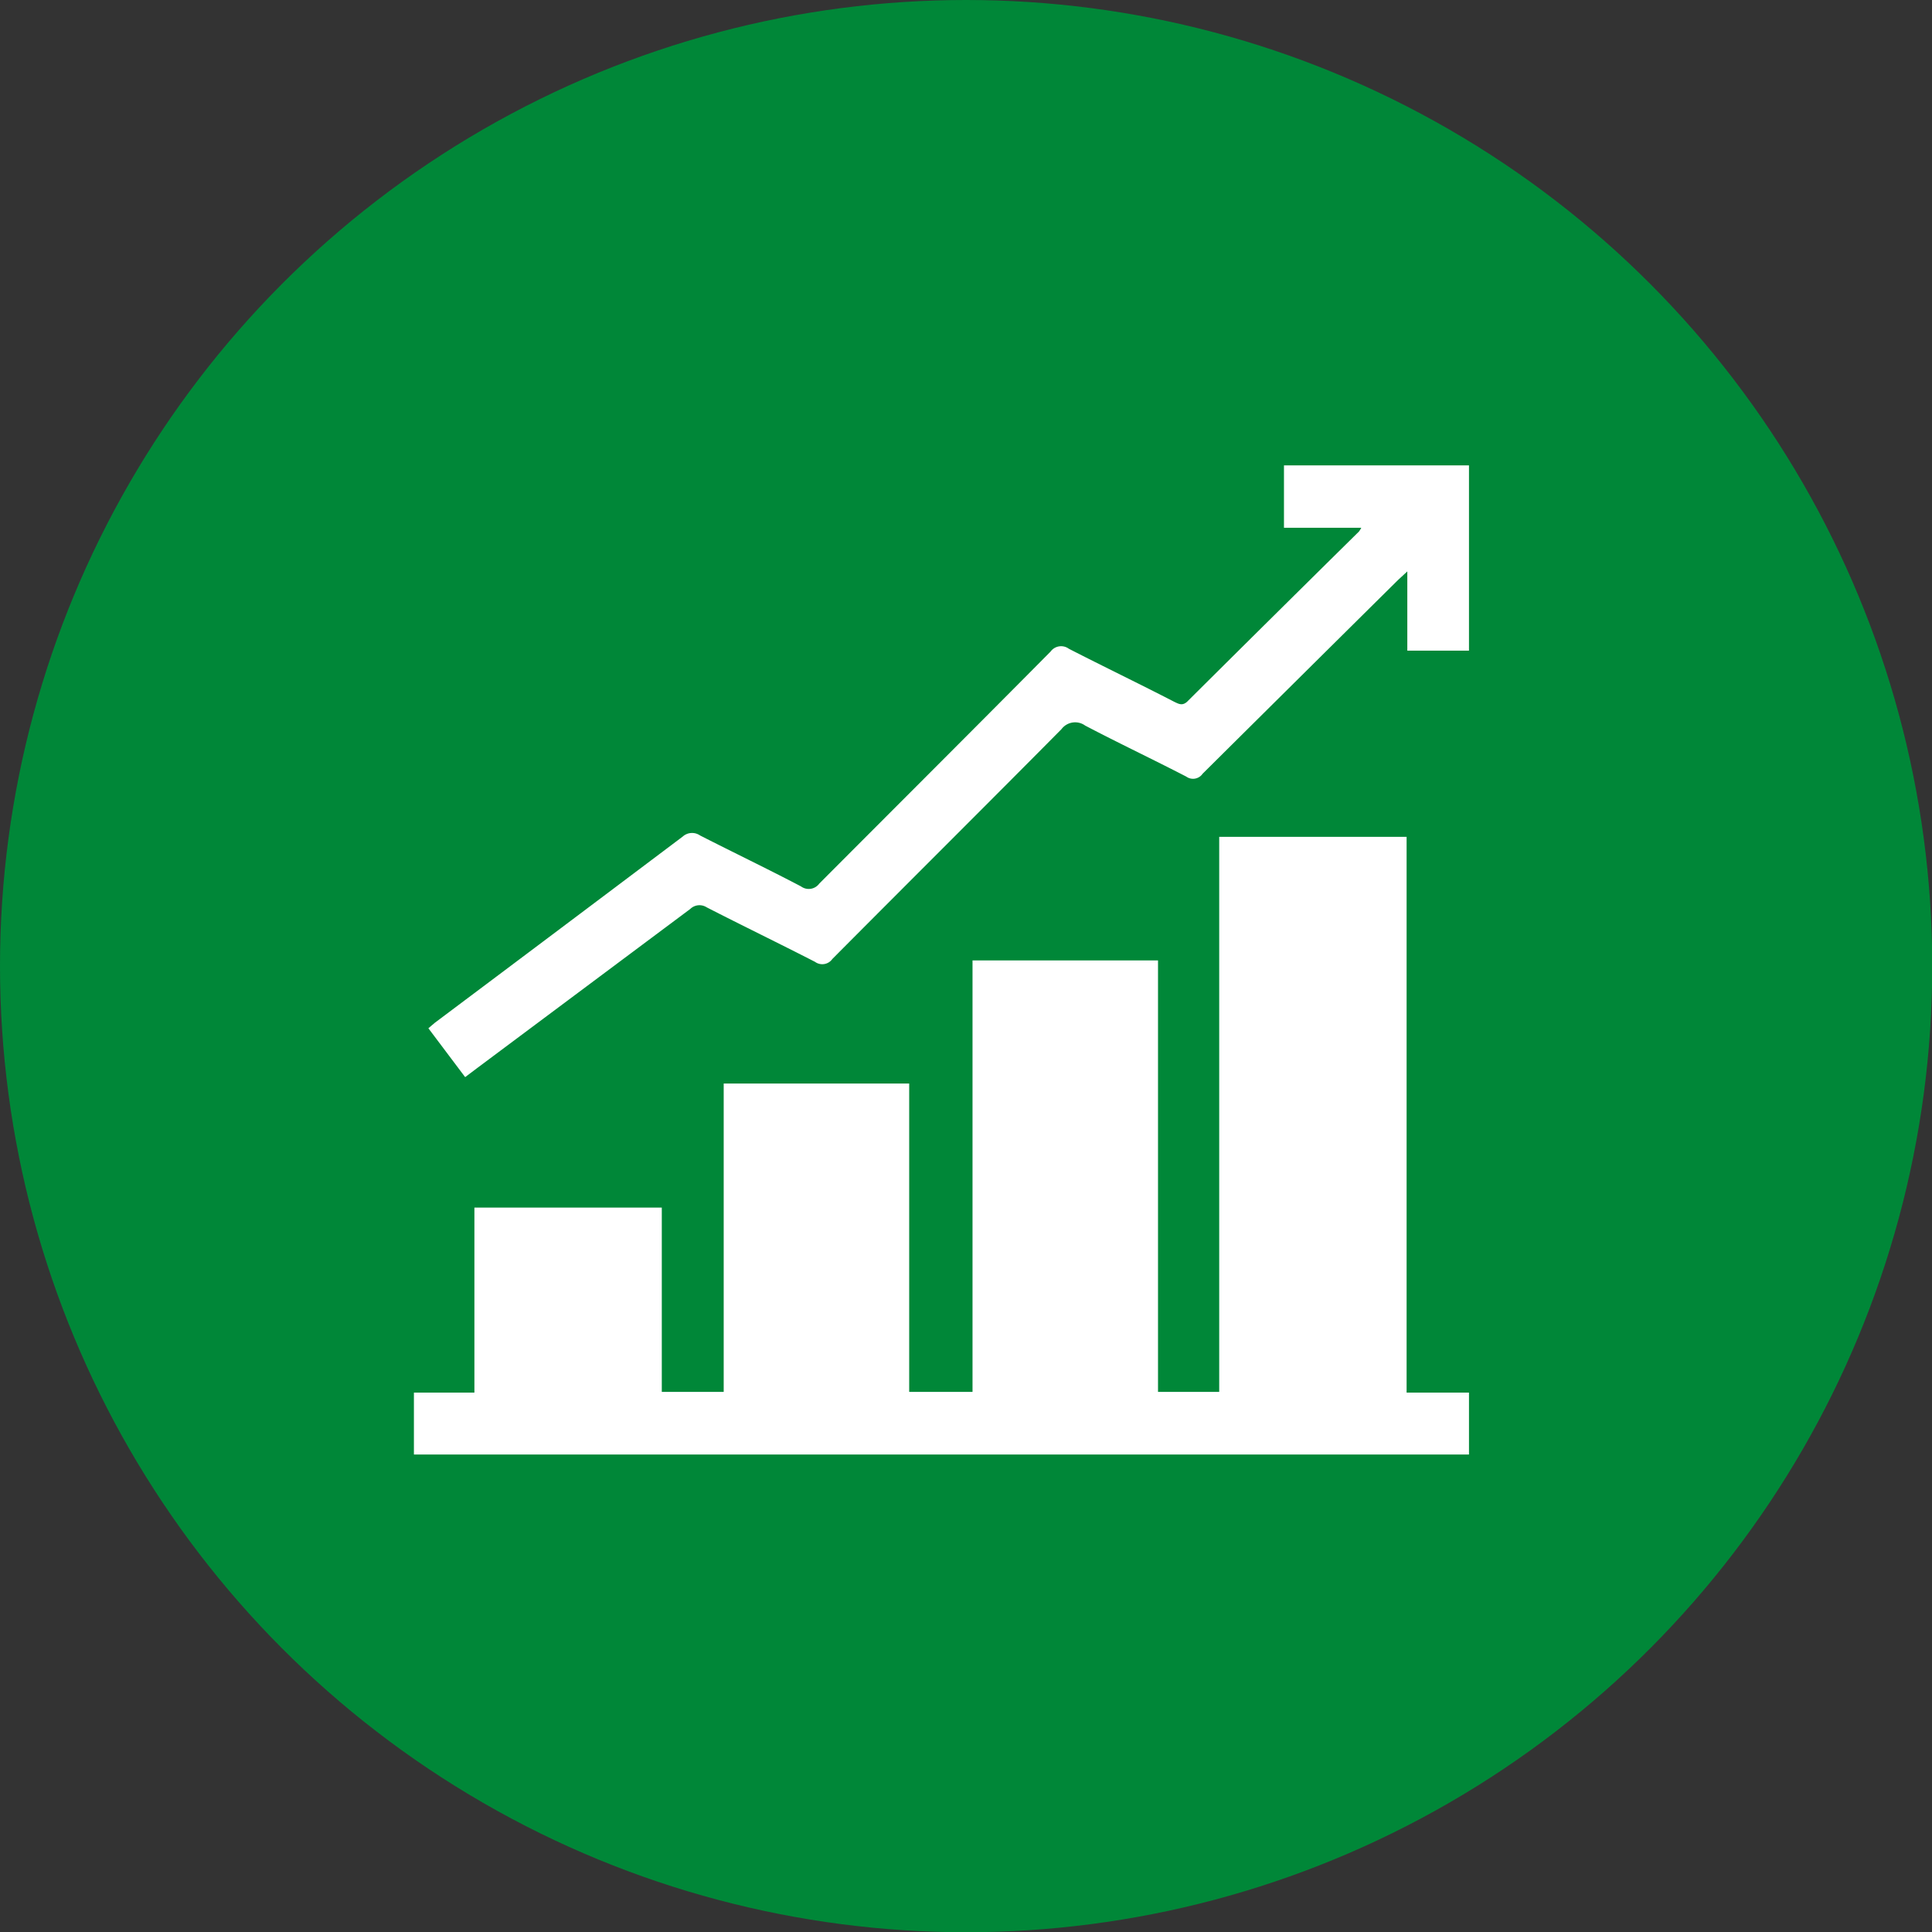 <svg xmlns="http://www.w3.org/2000/svg" width="81.45" height="81.45" viewBox="0 0 81.45 81.45"><rect x="0" y="0" width="81.45" height="81.45" fill="#333333" stroke="none"/><defs><style>.a{fill:#008738;}.b{fill:#fff;}</style></defs><title>stats</title><circle class="a" cx="40.73" cy="40.73" r="40.73"/><path class="b" d="M17.45,58.71H20v-7.8h7.9v7.77h2.61v-13h7.82v13H41V40.49h7.82V58.68H51.4V35.28H59.3V58.71h2.63v2.61H17.45Z"/><path class="b" d="M61.93,27.43h-2.6V24.09l-.4.37q-4.12,4.08-8.23,8.16a.49.49,0,0,1-.69.12c-1.41-.73-2.85-1.41-4.26-2.15a.72.72,0,0,0-1,.15c-3.21,3.24-6.44,6.45-9.66,9.69a.52.52,0,0,1-.73.12c-1.52-.78-3.05-1.52-4.57-2.3a.56.56,0,0,0-.69.07l-9,6.72-.49.37-1.55-2.06.27-.23q5.23-3.92,10.45-7.85a.59.59,0,0,1,.73-.05c1.41.72,2.85,1.41,4.26,2.15a.55.55,0,0,0,.77-.12c3.25-3.26,6.51-6.51,9.75-9.78a.55.55,0,0,1,.77-.12c1.48.76,3,1.49,4.45,2.24.19.09.33.17.53,0q3.62-3.6,7.25-7.18a1.15,1.15,0,0,0,.1-.16H54.13V19.62h7.8Z"/></svg>